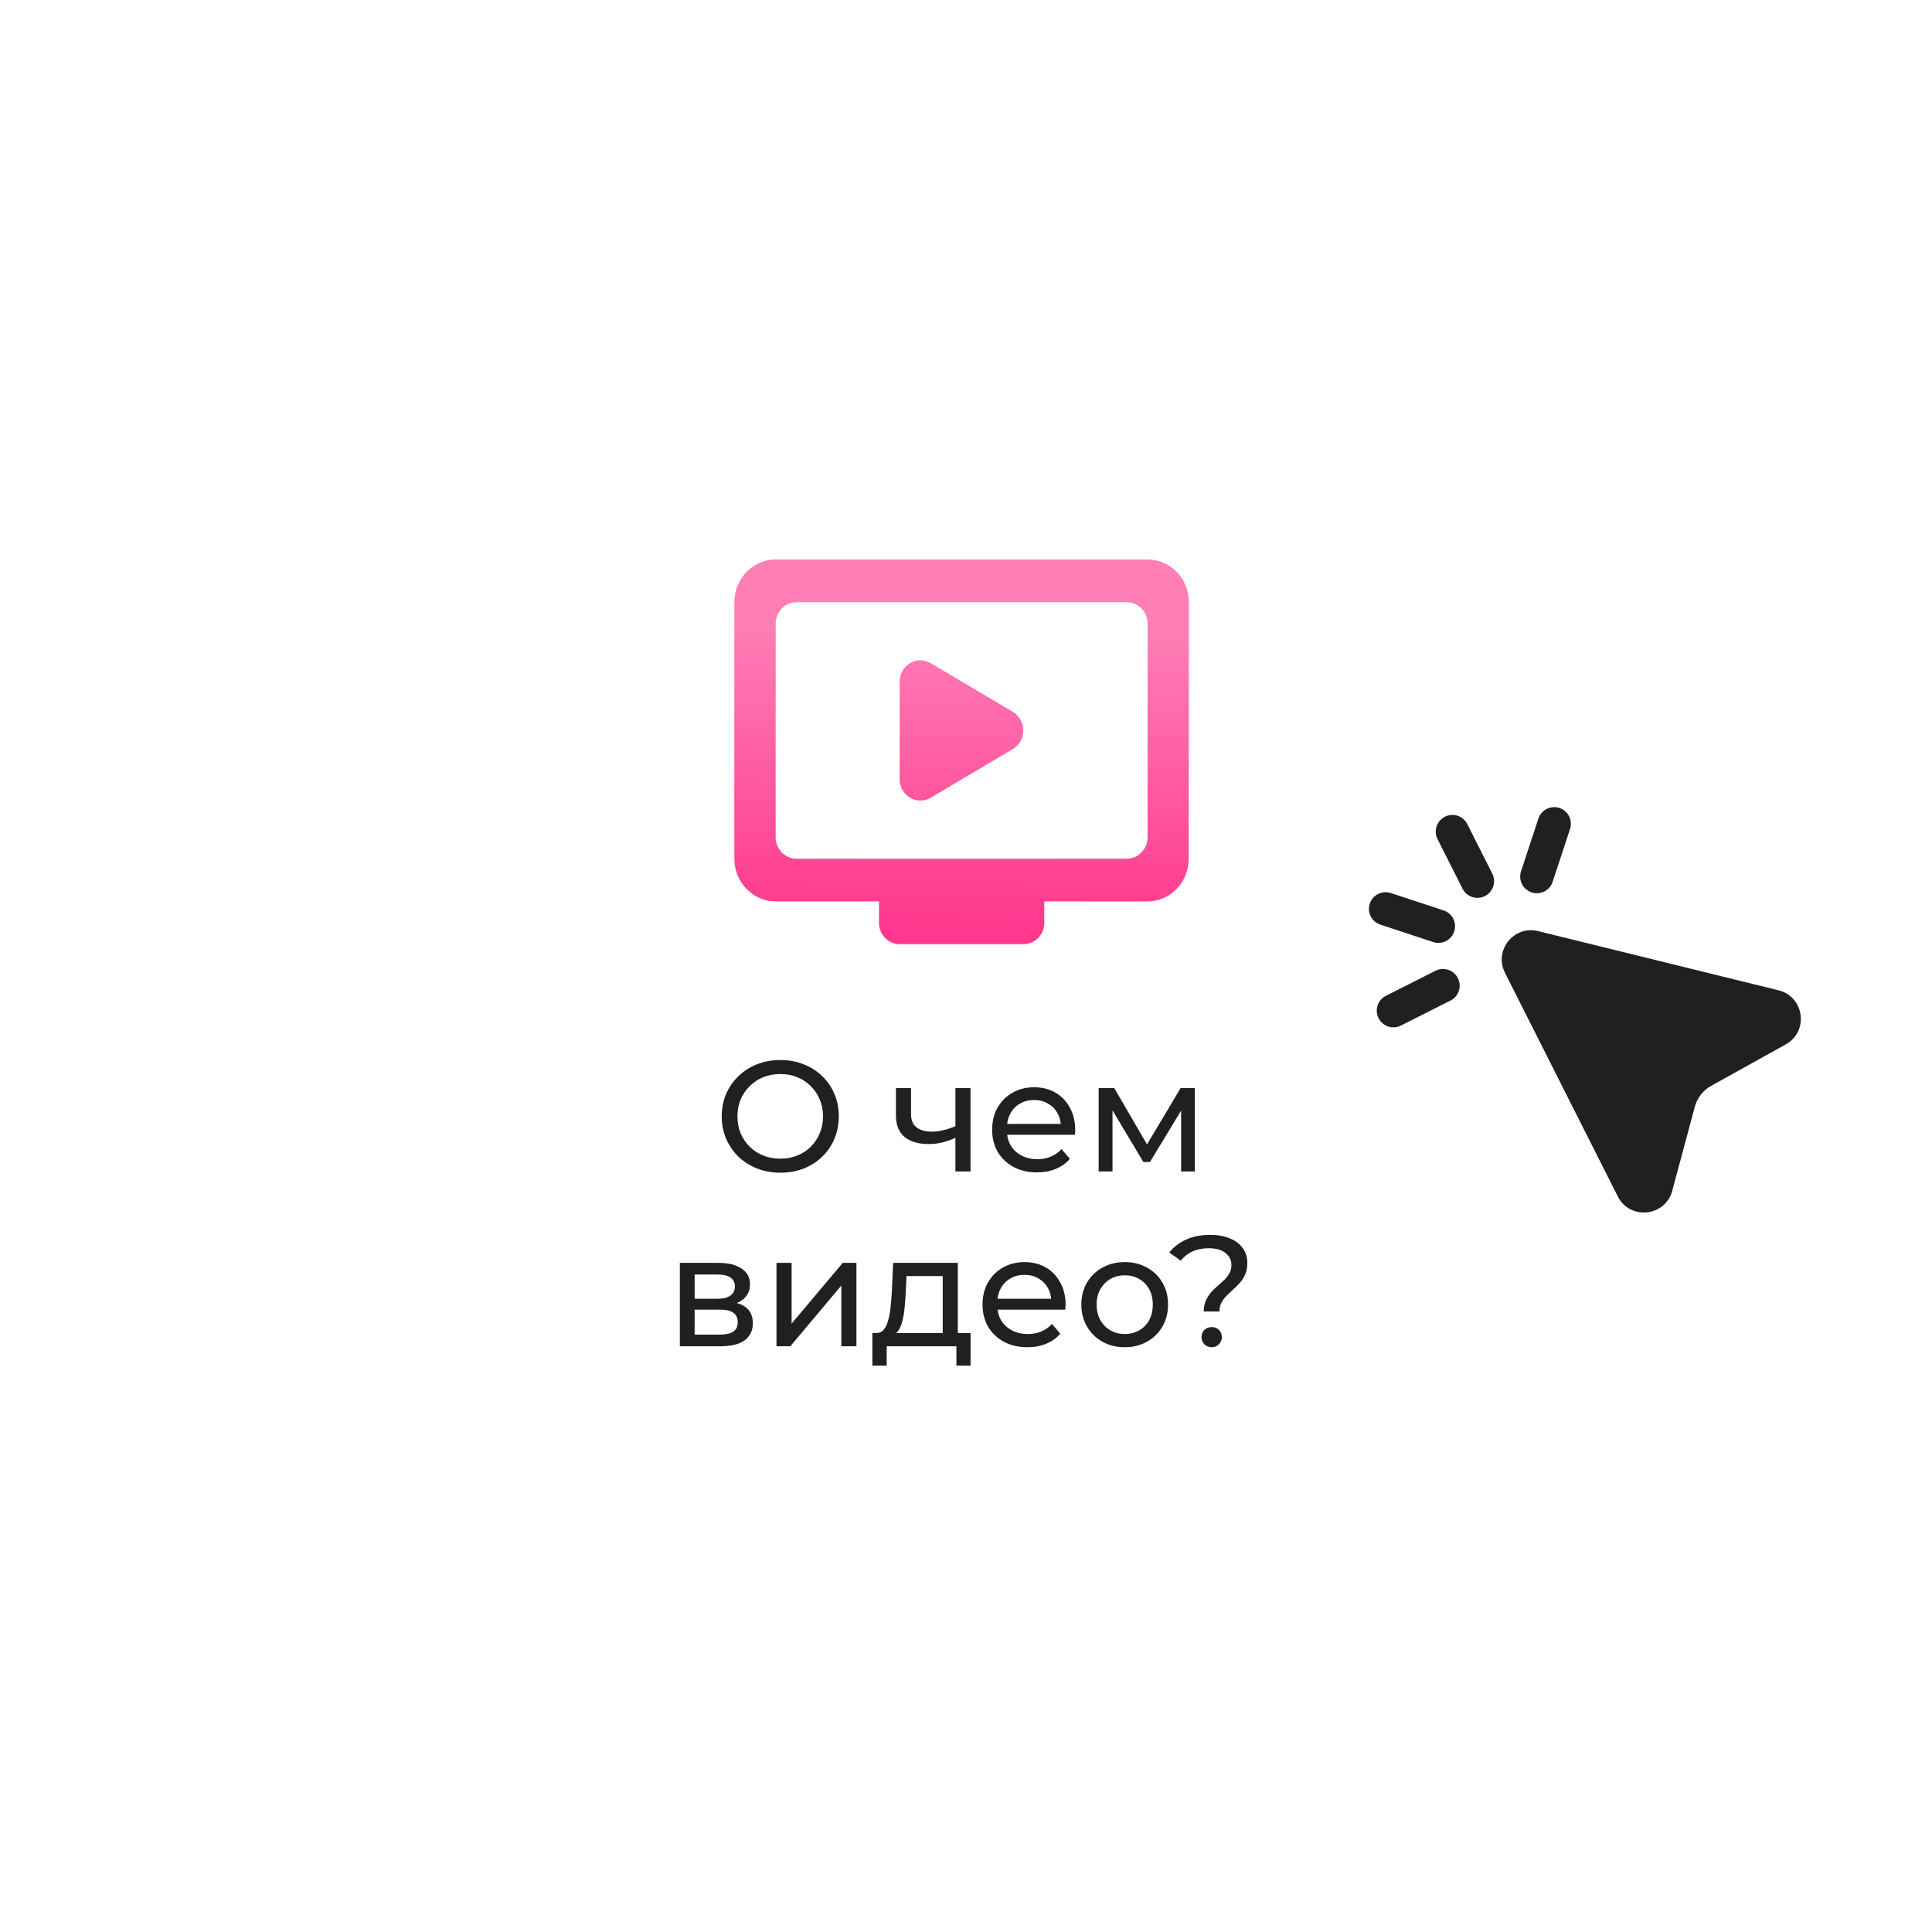 <?xml version="1.0" encoding="UTF-8"?> <svg xmlns="http://www.w3.org/2000/svg" width="221" height="221" viewBox="0 0 221 221" fill="none"> <g filter="url(#filter0_d_280_27)"> <circle cx="110.5" cy="110.5" r="75.5" fill="white"></circle> </g> <path d="M89.27 134.144C88.31 134.144 87.416 133.982 86.588 133.658C85.772 133.334 85.064 132.884 84.464 132.308C83.864 131.72 83.396 131.036 83.06 130.256C82.724 129.476 82.556 128.624 82.556 127.7C82.556 126.776 82.724 125.924 83.06 125.144C83.396 124.364 83.864 123.686 84.464 123.11C85.064 122.522 85.772 122.066 86.588 121.742C87.404 121.418 88.298 121.256 89.27 121.256C90.23 121.256 91.112 121.418 91.916 121.742C92.732 122.054 93.44 122.504 94.04 123.092C94.652 123.668 95.12 124.346 95.444 125.126C95.78 125.906 95.948 126.764 95.948 127.7C95.948 128.636 95.78 129.494 95.444 130.274C95.12 131.054 94.652 131.738 94.04 132.326C93.44 132.902 92.732 133.352 91.916 133.676C91.112 133.988 90.23 134.144 89.27 134.144ZM89.27 132.542C89.966 132.542 90.608 132.422 91.196 132.182C91.796 131.942 92.312 131.606 92.744 131.174C93.188 130.73 93.53 130.214 93.77 129.626C94.022 129.038 94.148 128.396 94.148 127.7C94.148 127.004 94.022 126.362 93.77 125.774C93.53 125.186 93.188 124.676 92.744 124.244C92.312 123.8 91.796 123.458 91.196 123.218C90.608 122.978 89.966 122.858 89.27 122.858C88.562 122.858 87.908 122.978 87.308 123.218C86.72 123.458 86.204 123.8 85.76 124.244C85.316 124.676 84.968 125.186 84.716 125.774C84.476 126.362 84.356 127.004 84.356 127.7C84.356 128.396 84.476 129.038 84.716 129.626C84.968 130.214 85.316 130.73 85.76 131.174C86.204 131.606 86.72 131.942 87.308 132.182C87.908 132.422 88.562 132.542 89.27 132.542ZM109.415 130.094C108.911 130.334 108.389 130.526 107.849 130.67C107.321 130.802 106.775 130.868 106.211 130.868C105.059 130.868 104.147 130.598 103.475 130.058C102.815 129.518 102.485 128.684 102.485 127.556V124.46H104.213V127.448C104.213 128.132 104.423 128.636 104.843 128.96C105.275 129.284 105.851 129.446 106.571 129.446C107.027 129.446 107.495 129.386 107.975 129.266C108.467 129.146 108.947 128.978 109.415 128.762V130.094ZM109.289 134V124.46H111.017V134H109.289ZM118.62 134.108C117.6 134.108 116.7 133.898 115.92 133.478C115.152 133.058 114.552 132.482 114.12 131.75C113.7 131.018 113.49 130.178 113.49 129.23C113.49 128.282 113.694 127.442 114.102 126.71C114.522 125.978 115.092 125.408 115.812 125C116.544 124.58 117.366 124.37 118.278 124.37C119.202 124.37 120.018 124.574 120.726 124.982C121.434 125.39 121.986 125.966 122.382 126.71C122.79 127.442 122.994 128.3 122.994 129.284C122.994 129.356 122.988 129.44 122.976 129.536C122.976 129.632 122.97 129.722 122.958 129.806H114.84V128.564H122.058L121.356 128.996C121.368 128.384 121.242 127.838 120.978 127.358C120.714 126.878 120.348 126.506 119.88 126.242C119.424 125.966 118.89 125.828 118.278 125.828C117.678 125.828 117.144 125.966 116.676 126.242C116.208 126.506 115.842 126.884 115.578 127.376C115.314 127.856 115.182 128.408 115.182 129.032V129.32C115.182 129.956 115.326 130.526 115.614 131.03C115.914 131.522 116.328 131.906 116.856 132.182C117.384 132.458 117.99 132.596 118.674 132.596C119.238 132.596 119.748 132.5 120.204 132.308C120.672 132.116 121.08 131.828 121.428 131.444L122.382 132.56C121.95 133.064 121.41 133.448 120.762 133.712C120.126 133.976 119.412 134.108 118.62 134.108ZM125.675 134V124.46H127.457L131.561 131.516H130.841L135.053 124.46H136.673V134H135.107V126.404L135.395 126.566L131.543 132.92H130.787L126.917 126.44L127.259 126.368V134H125.675ZM77.766 154V144.46H82.194C83.31 144.46 84.186 144.676 84.822 145.108C85.47 145.528 85.794 146.128 85.794 146.908C85.794 147.688 85.488 148.294 84.876 148.726C84.276 149.146 83.478 149.356 82.482 149.356L82.752 148.888C83.892 148.888 84.738 149.098 85.29 149.518C85.842 149.938 86.118 150.556 86.118 151.372C86.118 152.2 85.806 152.848 85.182 153.316C84.57 153.772 83.628 154 82.356 154H77.766ZM79.458 152.668H82.23C82.95 152.668 83.49 152.56 83.85 152.344C84.21 152.116 84.39 151.756 84.39 151.264C84.39 150.76 84.222 150.394 83.886 150.166C83.562 149.926 83.046 149.806 82.338 149.806H79.458V152.668ZM79.458 148.564H82.05C82.71 148.564 83.208 148.444 83.544 148.204C83.892 147.952 84.066 147.604 84.066 147.16C84.066 146.704 83.892 146.362 83.544 146.134C83.208 145.906 82.71 145.792 82.05 145.792H79.458V148.564ZM88.822 154V144.46H90.55V151.408L96.4 144.46H97.966V154H96.238V147.052L90.406 154H88.822ZM107.836 153.19V145.972H103.696L103.606 147.808C103.582 148.408 103.54 148.99 103.48 149.554C103.432 150.106 103.348 150.616 103.228 151.084C103.12 151.552 102.958 151.936 102.742 152.236C102.526 152.536 102.238 152.722 101.878 152.794L100.168 152.488C100.54 152.5 100.84 152.38 101.068 152.128C101.296 151.864 101.47 151.504 101.59 151.048C101.722 150.592 101.818 150.076 101.878 149.5C101.938 148.912 101.986 148.306 102.022 147.682L102.166 144.46H109.564V153.19H107.836ZM99.79 156.214V152.488H111.022V156.214H109.402V154H101.428V156.214H99.79ZM117.522 154.108C116.502 154.108 115.602 153.898 114.822 153.478C114.054 153.058 113.454 152.482 113.022 151.75C112.602 151.018 112.392 150.178 112.392 149.23C112.392 148.282 112.596 147.442 113.004 146.71C113.424 145.978 113.994 145.408 114.714 145C115.446 144.58 116.268 144.37 117.18 144.37C118.104 144.37 118.92 144.574 119.628 144.982C120.336 145.39 120.888 145.966 121.284 146.71C121.692 147.442 121.896 148.3 121.896 149.284C121.896 149.356 121.89 149.44 121.878 149.536C121.878 149.632 121.872 149.722 121.86 149.806H113.742V148.564H120.96L120.258 148.996C120.27 148.384 120.144 147.838 119.88 147.358C119.616 146.878 119.25 146.506 118.782 146.242C118.326 145.966 117.792 145.828 117.18 145.828C116.58 145.828 116.046 145.966 115.578 146.242C115.11 146.506 114.744 146.884 114.48 147.376C114.216 147.856 114.084 148.408 114.084 149.032V149.32C114.084 149.956 114.228 150.526 114.516 151.03C114.816 151.522 115.23 151.906 115.758 152.182C116.286 152.458 116.892 152.596 117.576 152.596C118.14 152.596 118.65 152.5 119.106 152.308C119.574 152.116 119.982 151.828 120.33 151.444L121.284 152.56C120.852 153.064 120.312 153.448 119.664 153.712C119.028 153.976 118.314 154.108 117.522 154.108ZM128.662 154.108C127.702 154.108 126.85 153.898 126.106 153.478C125.362 153.058 124.774 152.482 124.342 151.75C123.91 151.006 123.694 150.166 123.694 149.23C123.694 148.282 123.91 147.442 124.342 146.71C124.774 145.978 125.362 145.408 126.106 145C126.85 144.58 127.702 144.37 128.662 144.37C129.61 144.37 130.456 144.58 131.2 145C131.956 145.408 132.544 145.978 132.964 146.71C133.396 147.43 133.612 148.27 133.612 149.23C133.612 150.178 133.396 151.018 132.964 151.75C132.544 152.482 131.956 153.058 131.2 153.478C130.456 153.898 129.61 154.108 128.662 154.108ZM128.662 152.596C129.274 152.596 129.82 152.458 130.3 152.182C130.792 151.906 131.176 151.516 131.452 151.012C131.728 150.496 131.866 149.902 131.866 149.23C131.866 148.546 131.728 147.958 131.452 147.466C131.176 146.962 130.792 146.572 130.3 146.296C129.82 146.02 129.274 145.882 128.662 145.882C128.05 145.882 127.504 146.02 127.024 146.296C126.544 146.572 126.16 146.962 125.872 147.466C125.584 147.958 125.44 148.546 125.44 149.23C125.44 149.902 125.584 150.496 125.872 151.012C126.16 151.516 126.544 151.906 127.024 152.182C127.504 152.458 128.05 152.596 128.662 152.596ZM137.694 150.022C137.694 149.554 137.772 149.146 137.928 148.798C138.084 148.45 138.276 148.138 138.504 147.862C138.744 147.586 139.002 147.334 139.278 147.106C139.554 146.866 139.812 146.632 140.052 146.404C140.292 146.164 140.484 145.912 140.628 145.648C140.784 145.384 140.862 145.078 140.862 144.73C140.862 144.154 140.634 143.686 140.178 143.326C139.722 142.966 139.092 142.786 138.288 142.786C137.568 142.786 136.944 142.906 136.416 143.146C135.888 143.386 135.438 143.74 135.066 144.208L133.752 143.272C134.256 142.636 134.898 142.144 135.678 141.796C136.458 141.436 137.37 141.256 138.414 141.256C139.278 141.256 140.028 141.388 140.664 141.652C141.3 141.904 141.792 142.27 142.14 142.75C142.5 143.218 142.68 143.788 142.68 144.46C142.68 144.964 142.602 145.396 142.446 145.756C142.29 146.116 142.092 146.434 141.852 146.71C141.612 146.986 141.354 147.244 141.078 147.484C140.814 147.724 140.562 147.964 140.322 148.204C140.082 148.444 139.884 148.708 139.728 148.996C139.572 149.284 139.494 149.626 139.494 150.022H137.694ZM138.612 154.108C138.276 154.108 137.994 153.994 137.766 153.766C137.55 153.538 137.442 153.268 137.442 152.956C137.442 152.62 137.55 152.344 137.766 152.128C137.994 151.912 138.276 151.804 138.612 151.804C138.948 151.804 139.224 151.912 139.44 152.128C139.656 152.344 139.764 152.62 139.764 152.956C139.764 153.268 139.656 153.538 139.44 153.766C139.224 153.994 138.948 154.108 138.612 154.108Z" fill="#202020"></path> <path d="M131.273 64H88.727C86.127 64 84 66.2 84 68.889V98.222C84 100.911 86.127 103.111 88.727 103.111H100.545V105.556C100.545 106.9 101.609 108 102.909 108H117.091C118.391 108 119.455 106.9 119.455 105.556V103.111H131.273C133.873 103.111 135.976 100.911 135.976 98.222L136 68.889C136 67.592 135.502 66.349 134.615 65.432C133.729 64.515 132.526 64 131.273 64ZM128.909 98.222H91.091C89.791 98.222 88.727 97.122 88.727 95.778V71.333C88.727 69.989 89.791 68.889 91.091 68.889H128.909C130.209 68.889 131.273 69.989 131.273 71.333V95.778C131.273 97.122 130.209 98.222 128.909 98.222ZM115.862 85.682L106.455 91.256C104.871 92.184 102.909 90.987 102.909 89.129V77.982C102.909 76.1 104.871 74.927 106.455 75.856L115.862 81.429C117.445 82.382 117.445 84.729 115.862 85.682Z" fill="url(#paint0_linear_280_27)"></path> <path d="M165.28 93.424C165.732 93.196 166.255 93.157 166.735 93.315C167.215 93.473 167.613 93.816 167.841 94.267L170.703 99.94C170.93 100.392 170.969 100.915 170.811 101.395C170.653 101.875 170.311 102.273 169.859 102.501C169.408 102.728 168.885 102.768 168.404 102.609C167.924 102.451 167.526 102.109 167.299 101.657L164.437 95.984C164.209 95.533 164.17 95.009 164.328 94.529C164.486 94.049 164.829 93.651 165.28 93.424ZM156.688 103.366C156.847 102.886 157.189 102.489 157.64 102.262C158.091 102.034 158.614 101.995 159.094 102.153L165.068 104.121C165.314 104.192 165.543 104.312 165.741 104.474C165.94 104.636 166.103 104.836 166.223 105.063C166.342 105.289 166.414 105.537 166.436 105.792C166.457 106.047 166.427 106.304 166.347 106.547C166.267 106.79 166.138 107.015 165.97 107.208C165.801 107.4 165.595 107.557 165.365 107.668C165.134 107.779 164.883 107.843 164.628 107.855C164.372 107.867 164.116 107.828 163.876 107.739L157.902 105.771C157.422 105.613 157.025 105.271 156.797 104.82C156.57 104.369 156.531 103.846 156.688 103.366ZM178.383 92.422C178.862 92.581 179.259 92.923 179.487 93.374C179.715 93.825 179.754 94.348 179.596 94.828L177.628 100.802C177.557 101.048 177.436 101.277 177.275 101.475C177.113 101.674 176.913 101.837 176.686 101.957C176.46 102.076 176.211 102.148 175.956 102.17C175.701 102.191 175.444 102.161 175.201 102.081C174.958 102 174.734 101.872 174.541 101.704C174.349 101.535 174.192 101.329 174.081 101.098C173.97 100.868 173.906 100.617 173.894 100.362C173.881 100.106 173.921 99.85 174.009 99.61L175.977 93.636C176.135 93.156 176.478 92.759 176.929 92.531C177.38 92.304 177.903 92.264 178.383 92.422ZM157.69 116.468C157.462 116.017 157.423 115.494 157.581 115.013C157.739 114.533 158.082 114.136 158.533 113.908L164.206 111.046C164.658 110.818 165.181 110.779 165.661 110.937C166.141 111.095 166.539 111.438 166.767 111.889C166.995 112.341 167.034 112.864 166.875 113.344C166.717 113.824 166.375 114.222 165.923 114.45L160.25 117.312C159.799 117.539 159.276 117.579 158.795 117.42C158.315 117.262 157.917 116.92 157.69 116.468ZM172.149 111.272C170.859 108.715 173.163 105.822 175.943 106.509L203.445 113.28C206.403 114.008 206.935 117.984 204.275 119.466L195.736 124.209C194.817 124.718 194.147 125.58 193.872 126.592L191.285 136.215C190.488 139.188 186.44 139.602 185.054 136.854L172.15 111.275L172.149 111.272Z" fill="#202020"></path> <defs> <filter id="filter0_d_280_27" x="0" y="0" width="221" height="221" filterUnits="userSpaceOnUse" color-interpolation-filters="sRGB"> <feFlood flood-opacity="0" result="BackgroundImageFix"></feFlood> <feColorMatrix in="SourceAlpha" type="matrix" values="0 0 0 0 0 0 0 0 0 0 0 0 0 0 0 0 0 0 127 0" result="hardAlpha"></feColorMatrix> <feMorphology radius="5" operator="dilate" in="SourceAlpha" result="effect1_dropShadow_280_27"></feMorphology> <feOffset></feOffset> <feGaussianBlur stdDeviation="15"></feGaussianBlur> <feComposite in2="hardAlpha" operator="out"></feComposite> <feColorMatrix type="matrix" values="0 0 0 0 0 0 0 0 0 0 0 0 0 0 0 0 0 0 0.1 0"></feColorMatrix> <feBlend mode="normal" in2="BackgroundImageFix" result="effect1_dropShadow_280_27"></feBlend> <feBlend mode="normal" in="SourceGraphic" in2="effect1_dropShadow_280_27" result="shape"></feBlend> </filter> <linearGradient id="paint0_linear_280_27" x1="113.528" y1="106.743" x2="114.268" y2="71.948" gradientUnits="userSpaceOnUse"> <stop stop-color="#FF368D"></stop> <stop offset="1" stop-color="#FF7EB6"></stop> </linearGradient> </defs> </svg> 